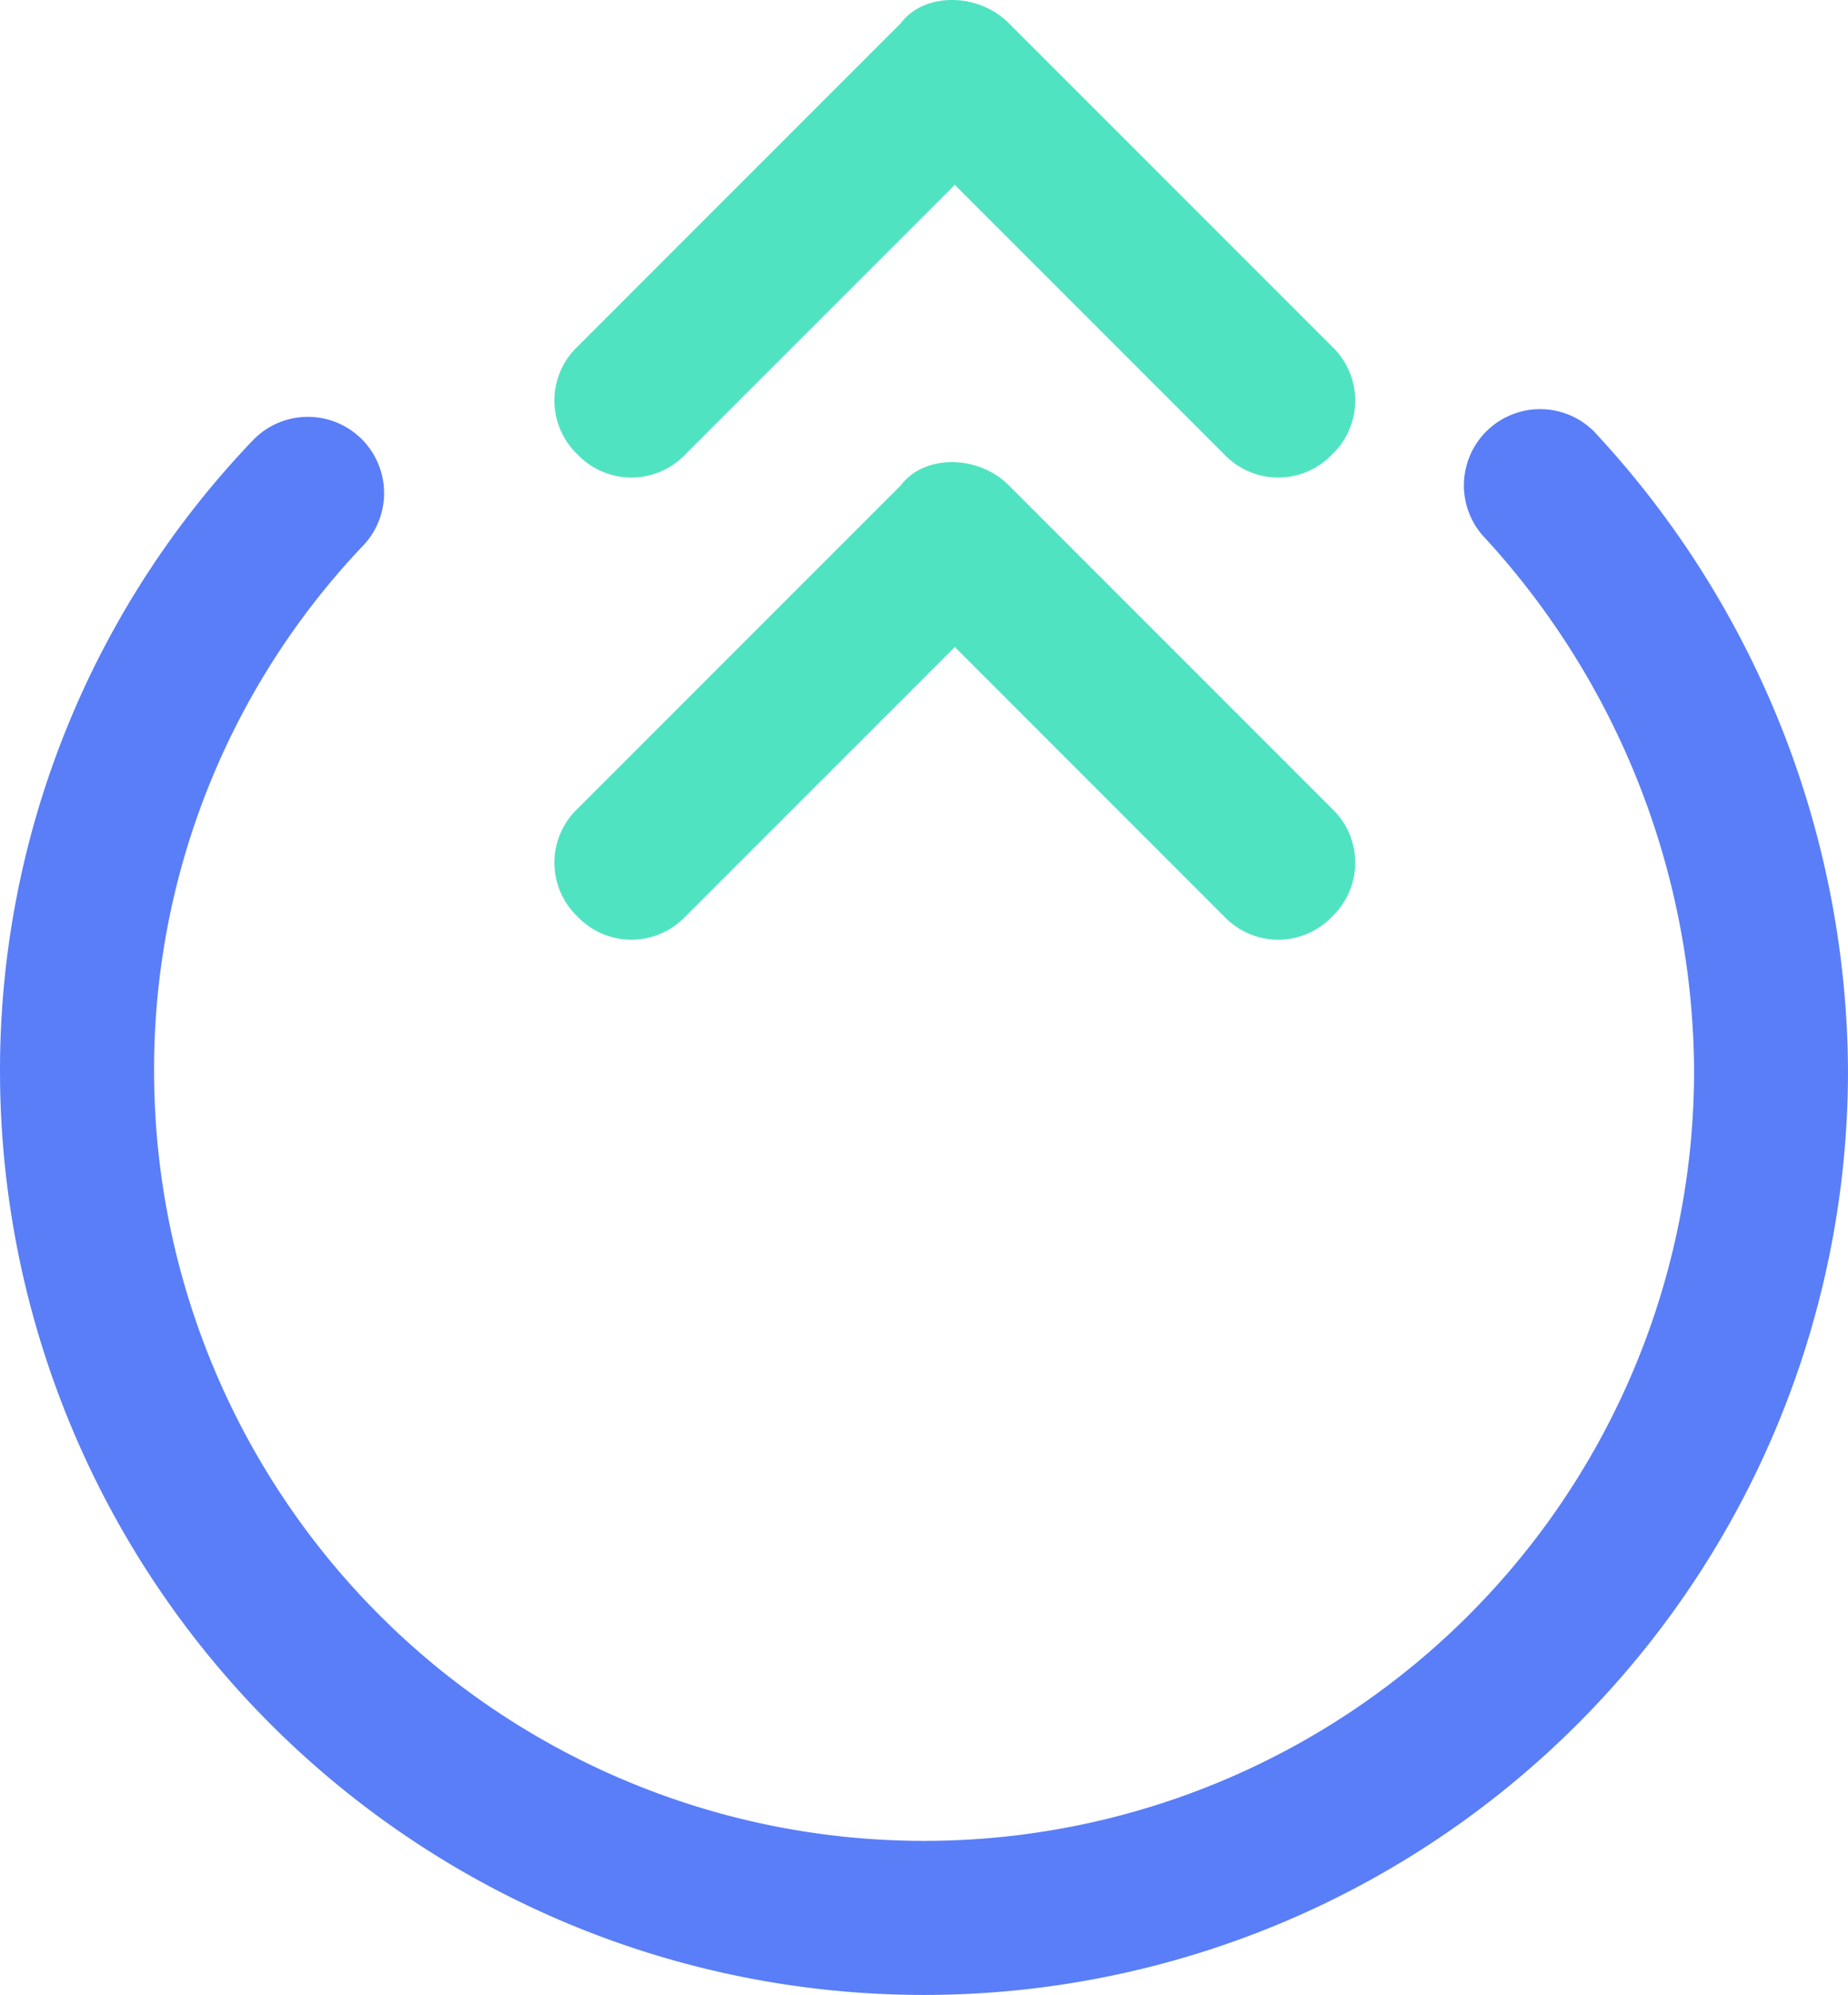<svg xmlns="http://www.w3.org/2000/svg" width="98.623" height="106.43" viewBox="0 0 98.623 106.43">
  <defs>
    <style>
      .cls-1 {
        fill: #597ef7;
      }

      .cls-2 {
        fill: #50e3c2;
      }
    </style>
  </defs>
  <g id="组_15" data-name="组 15" transform="translate(98.623 106.43) rotate(180)">
    <path id="路径_42" data-name="路径 42" class="cls-1" d="M85.062,83.007a4.068,4.068,0,0,1-5.753-5.753A40.541,40.541,0,0,0,90.4,49.311a41.093,41.093,0,0,0-82.186,0,42.325,42.325,0,0,0,11.1,28.354,4.068,4.068,0,0,1-5.753,5.753A50.365,50.365,0,0,1,0,49.311a49.311,49.311,0,0,1,98.623,0A48.612,48.612,0,0,1,85.062,83.007Z" transform="translate(0 0)"/>
    <path id="路径_43" data-name="路径 43" class="cls-2" d="M18.492,24.245,1.233,6.986a3.972,3.972,0,0,1,0-5.753,3.972,3.972,0,0,1,5.753,0L21.368,15.615,35.751,1.233a3.972,3.972,0,0,1,5.753,0,3.972,3.972,0,0,1,0,5.753L24.245,24.245c-1.233,1.644-4.109,1.644-5.753,0Z" transform="translate(26.299 80.953)"/>
    <path id="路径_44" data-name="路径 44" class="cls-2" d="M18.492,24.245,1.233,6.986a3.972,3.972,0,0,1,0-5.753,3.972,3.972,0,0,1,5.753,0L21.368,15.615,35.751,1.233a3.972,3.972,0,0,1,5.753,0,3.972,3.972,0,0,1,0,5.753L24.245,24.245c-1.233,1.644-4.109,1.644-5.753,0Z" transform="translate(26.299 56.297)"/>
  </g>
</svg>
